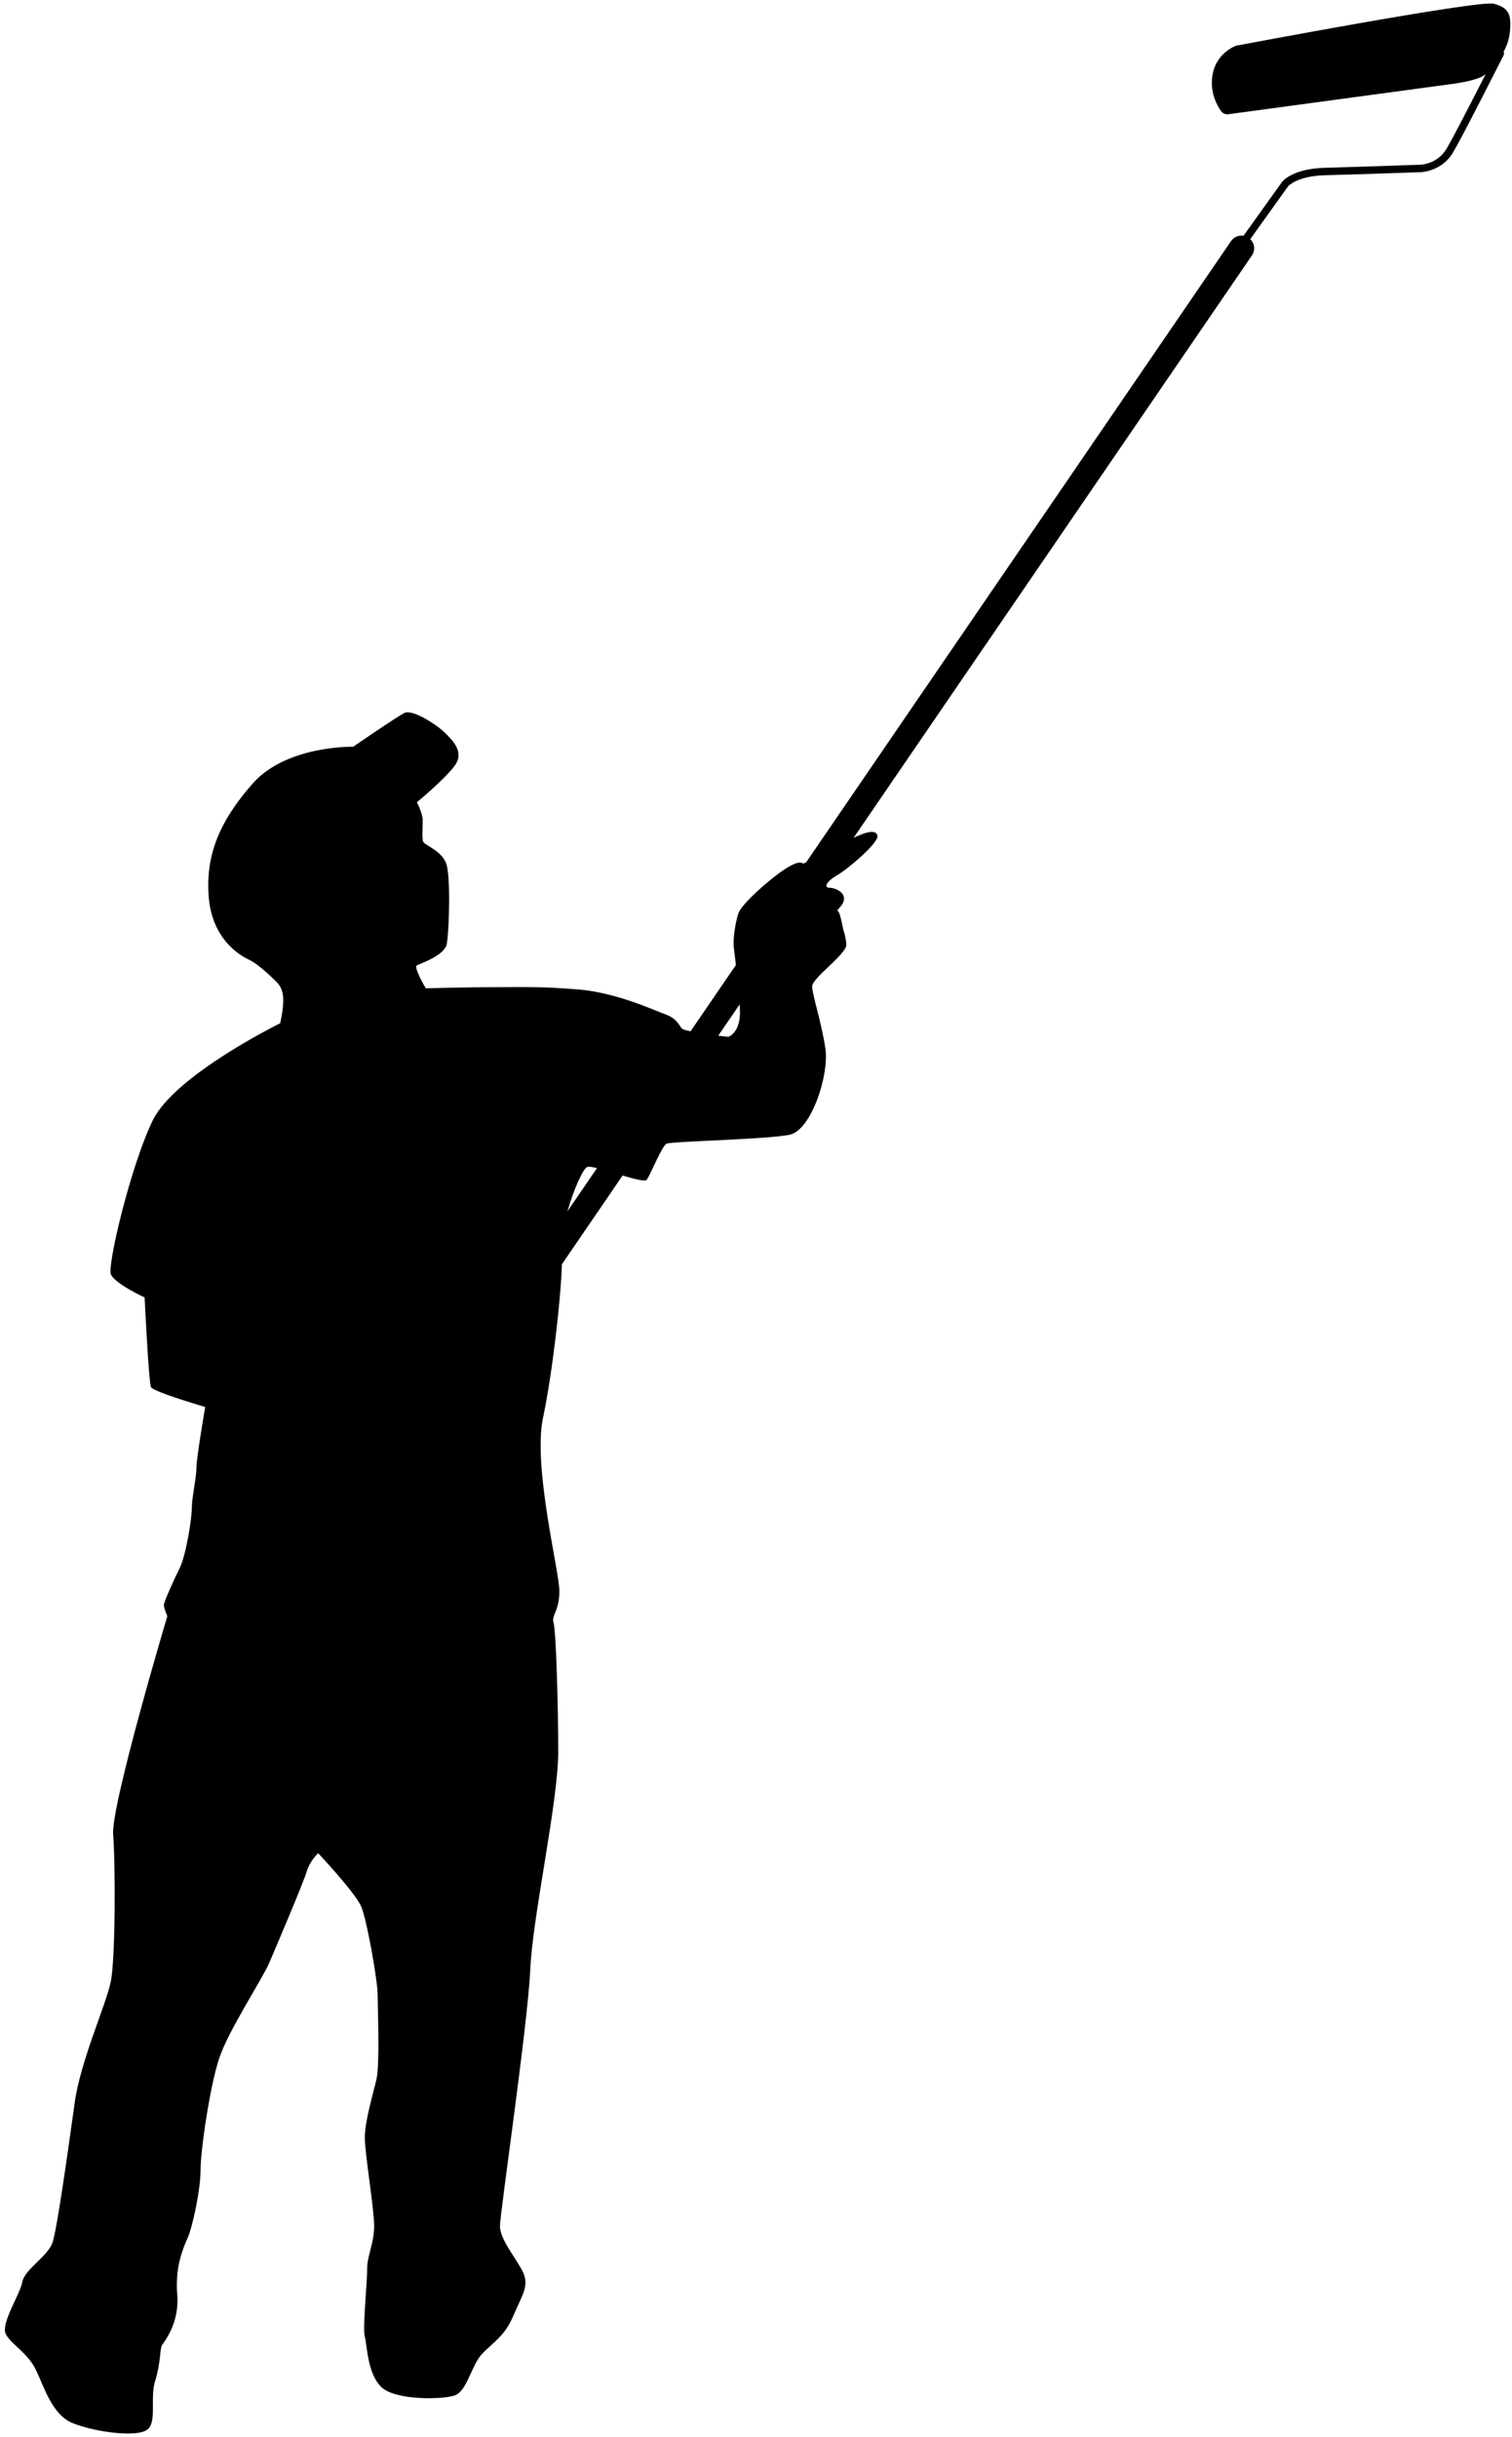 <?xml version="1.0" encoding="UTF-8" standalone="no"?><svg xmlns="http://www.w3.org/2000/svg" xmlns:xlink="http://www.w3.org/1999/xlink" fill="#000000" height="348.1" preserveAspectRatio="xMidYMid meet" version="1" viewBox="-0.7 -0.5 216.0 348.1" width="216" zoomAndPan="magnify"><g><g id="change1_1"><path d="M212.689,.033c-2.164-.555-36.782,5.992-36.782,5.992,0,0-2.913,.971-3.412,4.3-.353,2.356,.627,4.17,1.231,5.029,.238,.338,.641,.518,1.05,.463l32.199-4.355s3.218-.416,4.327-1.193c.073-.051,.15-.11,.231-.174-1.819,3.57-4.635,9.054-5.571,10.639-1.271,2.151-3.574,2.287-3.666,2.291-.094,.003-9.478,.334-13.753,.444-4.522,.116-6,1.899-6.06,1.975l-.017,.023-5.52,7.709c-.67-.108-1.373,.165-1.781,.762l-60.71,88.752c-.315,.128-.461,.173-.461,.173,0,0-.333-.666-2.552,.777-2.219,1.443-6.214,4.993-6.657,6.325-.444,1.331-.777,3.662-.666,4.771,.043,.427,.168,1.396,.311,2.61l-6.48,9.473c-.664-.143-1.152-.291-1.265-.433-.444-.555-.777-1.442-2.33-1.997-1.553-.555-6.99-3.107-12.427-3.551-5.437-.444-7.989-.333-11.65-.333s-10.152,.166-10.152,.166c0,0-1.775-2.996-1.276-3.273,.499-.277,3.939-1.387,4.272-3.051,.333-1.664,.61-9.82-.111-11.595-.721-1.775-3.107-2.552-3.273-3.051s-.055-2.053-.055-3.051-.832-2.552-.832-2.552c0,0,4.05-3.329,5.437-5.27,1.387-1.942-.333-3.606-1.553-4.771-1.221-1.165-4.549-3.273-5.659-2.718s-7.323,4.827-7.323,4.827c0,0-9.542-.222-14.369,5.271-4.827,5.492-6.713,10.319-6.269,16.144,.444,5.825,4.161,8.266,5.714,8.987,1.553,.721,3.773,2.996,4.05,3.273,.277,.277,.888,.999,.888,2.496s-.444,3.329-.444,3.329c0,0-15.035,7.379-18.197,13.87-3.162,6.491-6.491,20.638-5.992,21.969,.499,1.332,4.827,3.329,4.827,3.329,0,0,.583,12.15,.915,12.815,.333,.666,7.739,2.829,7.739,2.829,0,0-1.248,7.24-1.248,8.655s-.666,4.327-.666,5.825-.832,6.741-1.748,8.571c-.915,1.831-2.247,4.827-2.247,5.243s.499,1.581,.499,1.581c0,0-8.072,27.046-7.739,31.206,.333,4.161,.333,17.642-.333,20.971s-4.327,11.318-5.159,17.309-2.497,17.975-3.162,19.972c-.666,1.997-3.994,3.828-4.327,5.659-.333,1.831-3.162,5.992-2.33,7.49,.832,1.498,3.162,2.663,4.327,5.159,1.165,2.497,2.33,6.325,5.159,7.489,2.829,1.165,8.322,1.997,10.319,1.165,1.997-.832,.666-4.494,1.498-7.157s.666-4.66,.999-5.159c.333-.499,2.497-3.162,2.164-7.157-.333-3.994,.832-6.657,1.498-8.155,.666-1.498,1.831-6.824,1.831-9.653s1.331-11.983,2.663-15.978c1.331-3.995,6.158-11.318,7.157-13.648,.999-2.33,4.827-11.318,5.326-12.982s1.664-2.663,1.664-2.663c0,0,5.326,5.659,6.158,7.656,.832,1.997,2.33,10.652,2.33,12.482s.333,9.986-.166,12.15c-.499,2.164-1.664,5.992-1.664,8.322s1.331,10.153,1.331,12.649-.999,4.161-.999,6.158-.666,8.488-.333,9.653c.333,1.165,.333,5.159,2.33,7.157s9.154,1.831,10.652,1.165c1.498-.666,2.164-3.662,3.329-5.326,1.165-1.664,3.495-2.663,4.827-5.825,1.331-3.162,2.497-4.494,1.331-6.657-1.165-2.164-3.162-4.494-3.162-6.325s3.994-28.96,4.327-36.615c.333-7.656,3.994-23.966,3.994-31.123s-.333-17.476-.666-18.474c-.333-.999,.832-1.664,.832-4.494s-3.828-17.808-2.33-24.799c1.265-5.904,2.53-16.674,2.692-21.885l8.671-12.676c1.703,.505,3.226,.907,3.449,.609,.499-.666,2.164-4.827,2.829-5.159,.666-.333,14.48-.61,17.587-1.276,3.107-.666,5.659-8.544,5.104-12.316-.555-3.773-1.886-7.656-1.886-8.877s4.993-4.66,4.882-5.992-.444-2.108-.444-2.108c0,0-.444-2.552-.777-2.663-.333-.111,.888-.777,.888-1.775s-1.331-1.553-2.108-1.553-.444-.888,1.11-1.775c1.553-.888,5.992-4.66,5.77-5.659-.173-.777-1.223-.743-3.402,.3l56.905-83.19c.506-.74,.386-1.721-.24-2.322l5.407-7.551c.108-.118,1.44-1.475,5.254-1.573,4.28-.11,13.669-.441,13.767-.444,.121-.005,2.97-.153,4.541-2.813,1.435-2.428,6.993-13.433,7.229-13.9,.076-.151,.072-.327-.003-.477,.422-.801,.748-1.682,.86-2.593,.333-2.718-.111-3.717-2.275-4.272ZM80.362,172.528c.887-3.098,2.233-6.136,2.841-6.338,.218-.073,.722,.006,1.382,.165l-4.223,6.173Zm24.644-28.696c.111,3.218-1.664,3.773-1.664,3.773,0,0-.598-.064-1.435-.169l3.059-4.472c.017,.299,.031,.59,.041,.868Z" fill="#000000"/></g></g></svg>